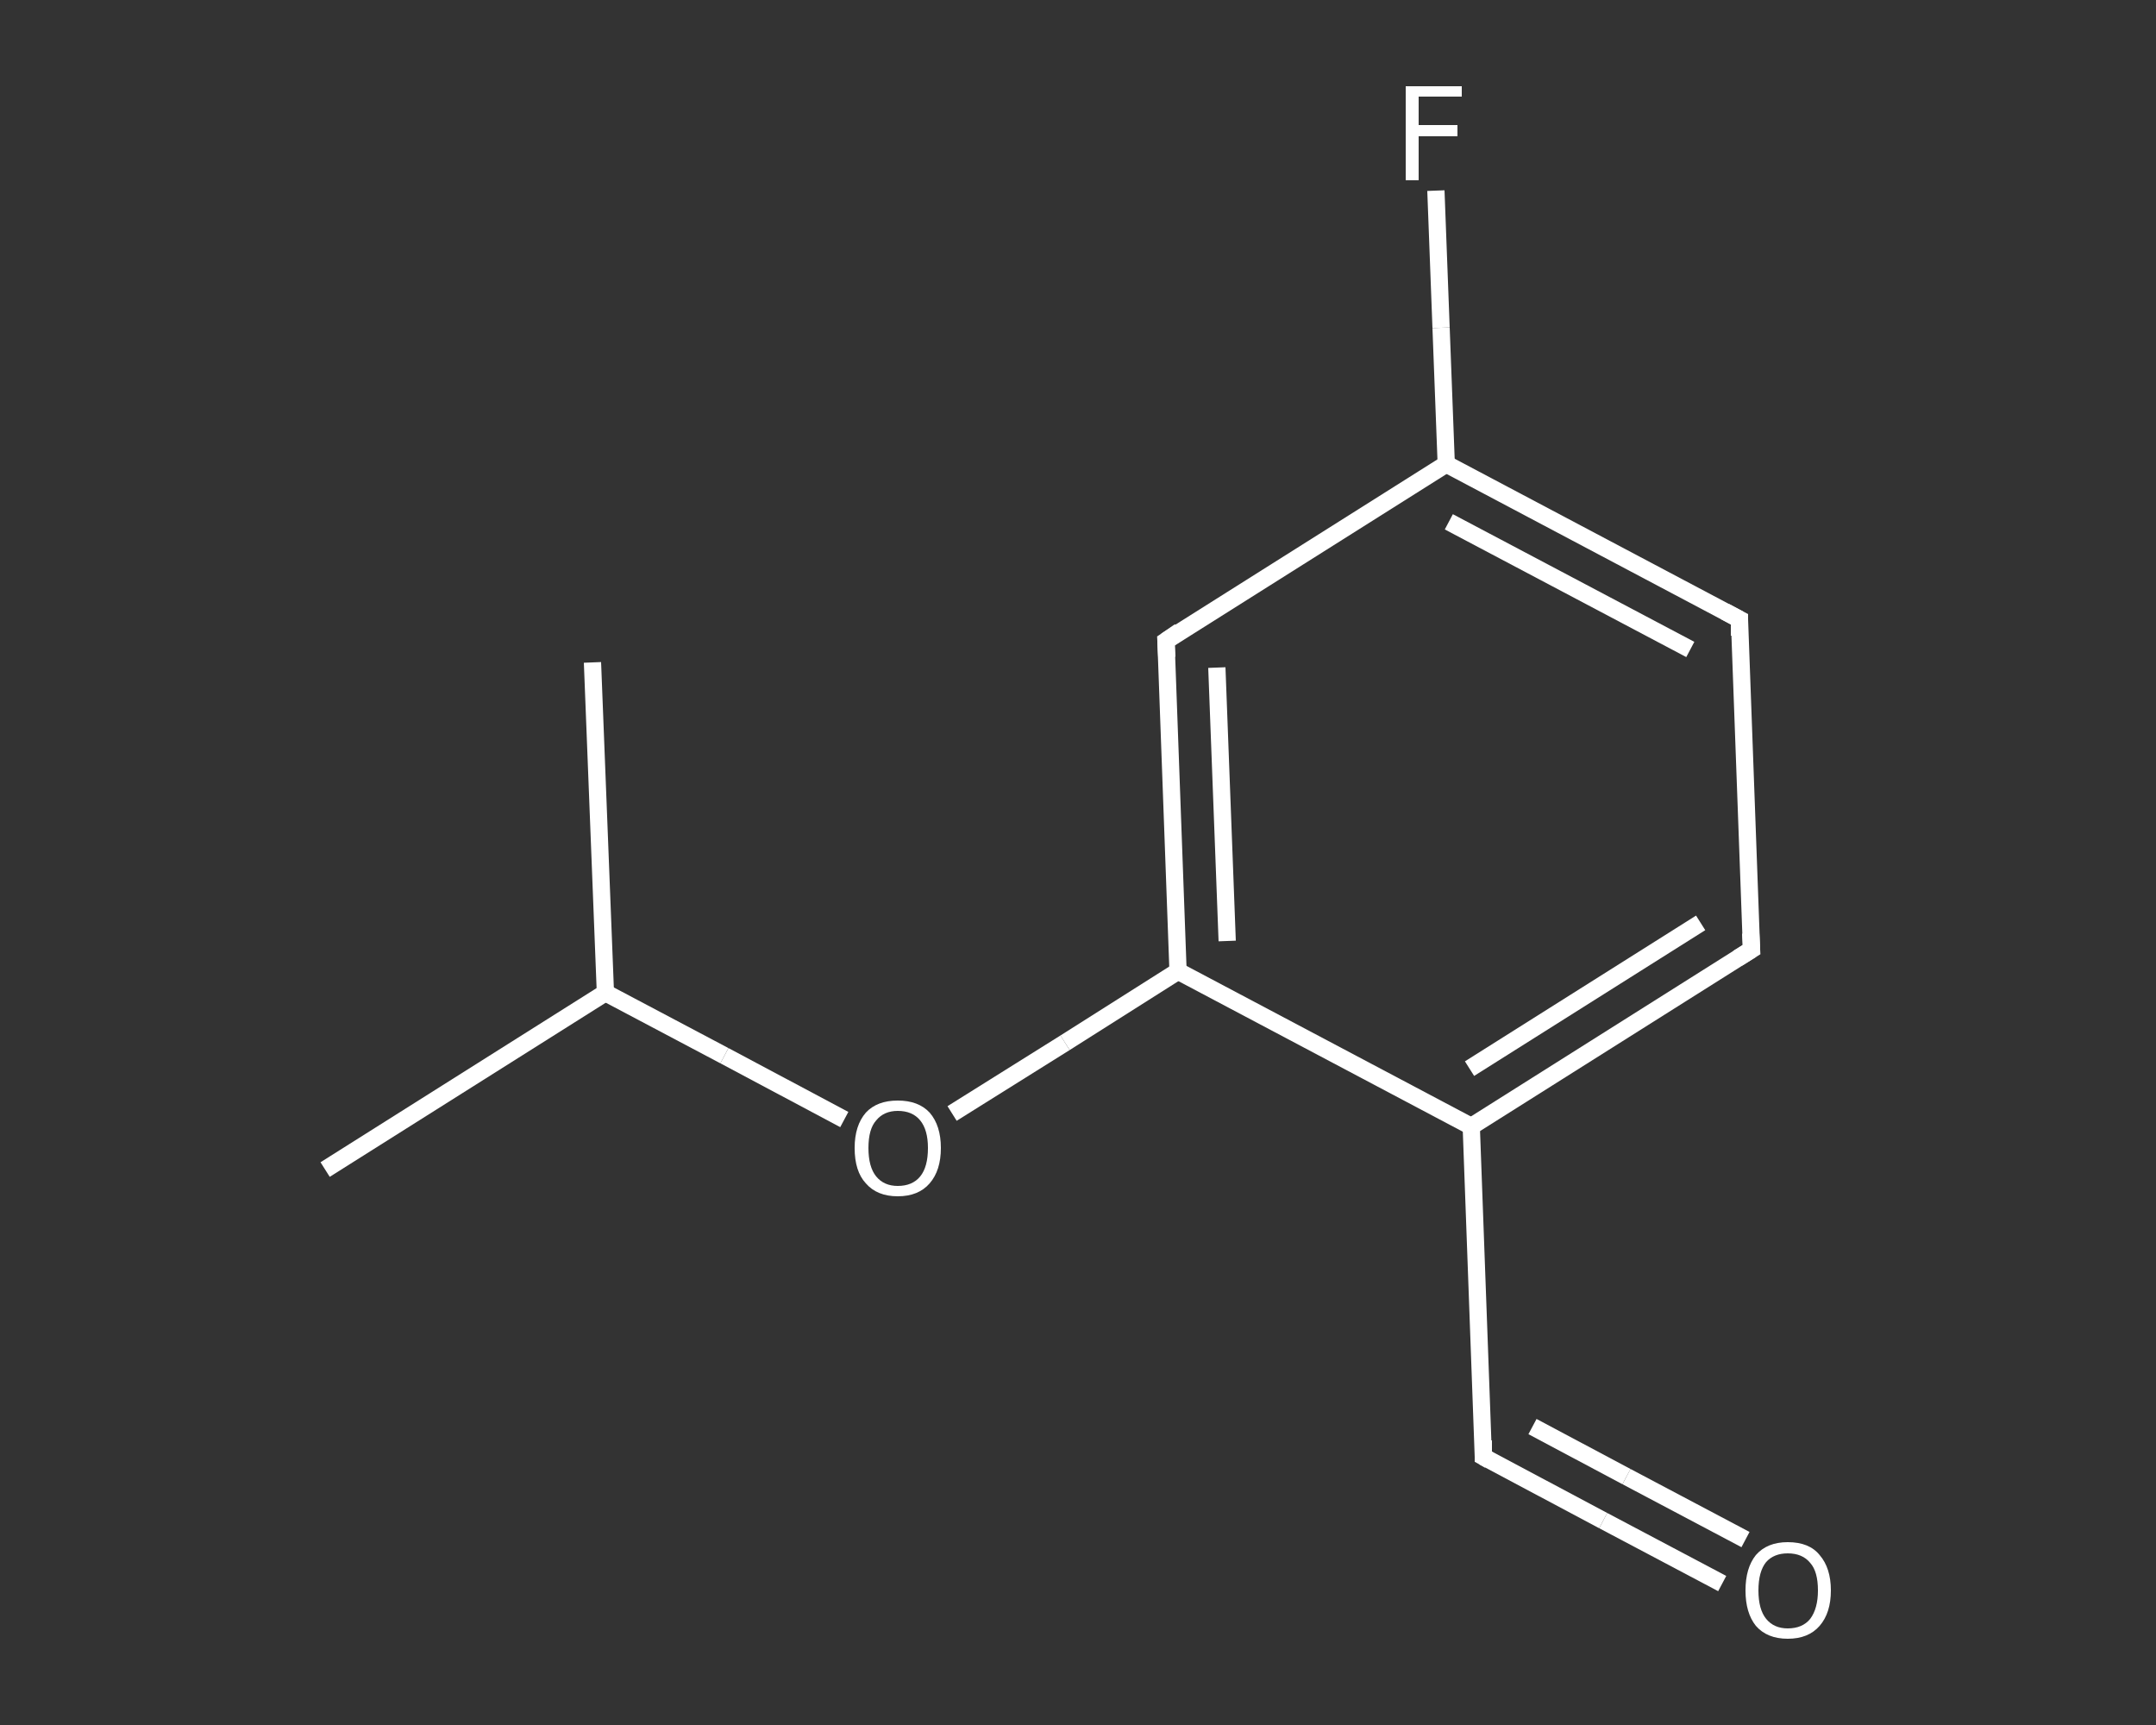<?xml version='1.0' encoding='iso-8859-1'?>
<svg version='1.1' baseProfile='full'
              xmlns='http://www.w3.org/2000/svg'
                      xmlns:rdkit='http://www.rdkit.org/xml'
                      xmlns:xlink='http://www.w3.org/1999/xlink'
                  xml:space='preserve'
width='250px' height='200px' viewBox='0 0 250 200'>
<rect x="0" y="0" width="250" height="200" fill="#333333" stroke="none"/>
<!-- END OF HEADER -->
<rect style='opacity:1.0;fill:transparent;stroke:none' width='250.0' height='200.0' x='0.0' y='0.0'> </rect>
<path class='bond-0 atom-0 atom-1' d='M 37.7,135.6 L 70.2,115.1' style='fill:none;fill-rule:evenodd;stroke:#FFFFFF;stroke-width:2.0px;stroke-linecap:butt;stroke-linejoin:miter;stroke-opacity:1' />
<path class='bond-1 atom-1 atom-2' d='M 70.2,115.1 L 68.7,76.8' style='fill:none;fill-rule:evenodd;stroke:#FFFFFF;stroke-width:2.0px;stroke-linecap:butt;stroke-linejoin:miter;stroke-opacity:1' />
<path class='bond-2 atom-1 atom-3' d='M 70.2,115.1 L 84.0,122.4' style='fill:none;fill-rule:evenodd;stroke:#FFFFFF;stroke-width:2.0px;stroke-linecap:butt;stroke-linejoin:miter;stroke-opacity:1' />
<path class='bond-2 atom-1 atom-3' d='M 84.0,122.4 L 97.9,129.8' style='fill:none;fill-rule:evenodd;stroke:#FFFFFF;stroke-width:2.0px;stroke-linecap:butt;stroke-linejoin:miter;stroke-opacity:1' />
<path class='bond-3 atom-3 atom-4' d='M 110.4,129.1 L 123.5,120.9' style='fill:none;fill-rule:evenodd;stroke:#FFFFFF;stroke-width:2.0px;stroke-linecap:butt;stroke-linejoin:miter;stroke-opacity:1' />
<path class='bond-3 atom-3 atom-4' d='M 123.5,120.9 L 136.6,112.6' style='fill:none;fill-rule:evenodd;stroke:#FFFFFF;stroke-width:2.0px;stroke-linecap:butt;stroke-linejoin:miter;stroke-opacity:1' />
<path class='bond-4 atom-4 atom-5' d='M 136.6,112.6 L 135.2,74.3' style='fill:none;fill-rule:evenodd;stroke:#FFFFFF;stroke-width:2.0px;stroke-linecap:butt;stroke-linejoin:miter;stroke-opacity:1' />
<path class='bond-4 atom-4 atom-5' d='M 142.3,109.1 L 141.1,77.4' style='fill:none;fill-rule:evenodd;stroke:#FFFFFF;stroke-width:2.0px;stroke-linecap:butt;stroke-linejoin:miter;stroke-opacity:1' />
<path class='bond-5 atom-5 atom-6' d='M 135.2,74.3 L 167.7,53.8' style='fill:none;fill-rule:evenodd;stroke:#FFFFFF;stroke-width:2.0px;stroke-linecap:butt;stroke-linejoin:miter;stroke-opacity:1' />
<path class='bond-6 atom-6 atom-7' d='M 167.7,53.8 L 167.1,38.0' style='fill:none;fill-rule:evenodd;stroke:#FFFFFF;stroke-width:2.0px;stroke-linecap:butt;stroke-linejoin:miter;stroke-opacity:1' />
<path class='bond-6 atom-6 atom-7' d='M 167.1,38.0 L 166.5,22.1' style='fill:none;fill-rule:evenodd;stroke:#FFFFFF;stroke-width:2.0px;stroke-linecap:butt;stroke-linejoin:miter;stroke-opacity:1' />
<path class='bond-7 atom-6 atom-8' d='M 167.7,53.8 L 201.7,71.8' style='fill:none;fill-rule:evenodd;stroke:#FFFFFF;stroke-width:2.0px;stroke-linecap:butt;stroke-linejoin:miter;stroke-opacity:1' />
<path class='bond-7 atom-6 atom-8' d='M 168.0,60.5 L 196.0,75.3' style='fill:none;fill-rule:evenodd;stroke:#FFFFFF;stroke-width:2.0px;stroke-linecap:butt;stroke-linejoin:miter;stroke-opacity:1' />
<path class='bond-8 atom-8 atom-9' d='M 201.7,71.8 L 203.1,110.1' style='fill:none;fill-rule:evenodd;stroke:#FFFFFF;stroke-width:2.0px;stroke-linecap:butt;stroke-linejoin:miter;stroke-opacity:1' />
<path class='bond-9 atom-9 atom-10' d='M 203.1,110.1 L 170.6,130.6' style='fill:none;fill-rule:evenodd;stroke:#FFFFFF;stroke-width:2.0px;stroke-linecap:butt;stroke-linejoin:miter;stroke-opacity:1' />
<path class='bond-9 atom-9 atom-10' d='M 197.2,107.0 L 170.4,123.9' style='fill:none;fill-rule:evenodd;stroke:#FFFFFF;stroke-width:2.0px;stroke-linecap:butt;stroke-linejoin:miter;stroke-opacity:1' />
<path class='bond-10 atom-10 atom-11' d='M 170.6,130.6 L 172.0,168.9' style='fill:none;fill-rule:evenodd;stroke:#FFFFFF;stroke-width:2.0px;stroke-linecap:butt;stroke-linejoin:miter;stroke-opacity:1' />
<path class='bond-11 atom-11 atom-12' d='M 172.0,168.9 L 185.9,176.3' style='fill:none;fill-rule:evenodd;stroke:#FFFFFF;stroke-width:2.0px;stroke-linecap:butt;stroke-linejoin:miter;stroke-opacity:1' />
<path class='bond-11 atom-11 atom-12' d='M 185.9,176.3 L 199.7,183.6' style='fill:none;fill-rule:evenodd;stroke:#FFFFFF;stroke-width:2.0px;stroke-linecap:butt;stroke-linejoin:miter;stroke-opacity:1' />
<path class='bond-11 atom-11 atom-12' d='M 177.7,165.4 L 188.6,171.2' style='fill:none;fill-rule:evenodd;stroke:#FFFFFF;stroke-width:2.0px;stroke-linecap:butt;stroke-linejoin:miter;stroke-opacity:1' />
<path class='bond-11 atom-11 atom-12' d='M 188.6,171.2 L 202.4,178.5' style='fill:none;fill-rule:evenodd;stroke:#FFFFFF;stroke-width:2.0px;stroke-linecap:butt;stroke-linejoin:miter;stroke-opacity:1' />
<path class='bond-12 atom-10 atom-4' d='M 170.6,130.6 L 136.6,112.6' style='fill:none;fill-rule:evenodd;stroke:#FFFFFF;stroke-width:2.0px;stroke-linecap:butt;stroke-linejoin:miter;stroke-opacity:1' />
<path d='M 135.3,76.2 L 135.2,74.3 L 136.8,73.2' style='fill:none;stroke:#FFFFFF;stroke-width:2.0px;stroke-linecap:butt;stroke-linejoin:miter;stroke-opacity:1;' />
<path d='M 200.0,70.9 L 201.7,71.8 L 201.7,73.7' style='fill:none;stroke:#FFFFFF;stroke-width:2.0px;stroke-linecap:butt;stroke-linejoin:miter;stroke-opacity:1;' />
<path d='M 203.0,108.2 L 203.1,110.1 L 201.5,111.1' style='fill:none;stroke:#FFFFFF;stroke-width:2.0px;stroke-linecap:butt;stroke-linejoin:miter;stroke-opacity:1;' />
<path d='M 172.0,167.0 L 172.0,168.9 L 172.7,169.3' style='fill:none;stroke:#FFFFFF;stroke-width:2.0px;stroke-linecap:butt;stroke-linejoin:miter;stroke-opacity:1;' />
<path class='atom-3' d='M 99.1 133.1
Q 99.1 130.5, 100.4 129.0
Q 101.7 127.6, 104.1 127.6
Q 106.5 127.6, 107.8 129.0
Q 109.1 130.5, 109.1 133.1
Q 109.1 135.7, 107.8 137.2
Q 106.5 138.7, 104.1 138.7
Q 101.7 138.7, 100.4 137.2
Q 99.1 135.8, 99.1 133.1
M 104.1 137.5
Q 105.8 137.5, 106.7 136.4
Q 107.6 135.3, 107.6 133.1
Q 107.6 131.0, 106.7 129.9
Q 105.8 128.8, 104.1 128.8
Q 102.5 128.8, 101.6 129.9
Q 100.7 130.9, 100.7 133.1
Q 100.7 135.3, 101.6 136.4
Q 102.5 137.5, 104.1 137.5
' fill='#FFFFFF'/>
<path class='atom-7' d='M 163.0 10.0
L 169.5 10.0
L 169.5 11.2
L 164.5 11.2
L 164.5 14.5
L 169.0 14.5
L 169.0 15.8
L 164.5 15.8
L 164.5 20.9
L 163.0 20.9
L 163.0 10.0
' fill='#FFFFFF'/>
<path class='atom-12' d='M 202.4 184.4
Q 202.4 181.8, 203.6 180.3
Q 204.9 178.8, 207.3 178.8
Q 209.8 178.8, 211.0 180.3
Q 212.3 181.8, 212.3 184.4
Q 212.3 187.0, 211.0 188.5
Q 209.7 190.0, 207.3 190.0
Q 204.9 190.0, 203.6 188.5
Q 202.4 187.0, 202.4 184.4
M 207.3 188.8
Q 209.0 188.8, 209.9 187.7
Q 210.8 186.5, 210.8 184.4
Q 210.8 182.2, 209.9 181.2
Q 209.0 180.1, 207.3 180.1
Q 205.7 180.1, 204.8 181.1
Q 203.9 182.2, 203.9 184.4
Q 203.9 186.6, 204.8 187.7
Q 205.7 188.8, 207.3 188.8
' fill='#FFFFFF'/>
</svg>

